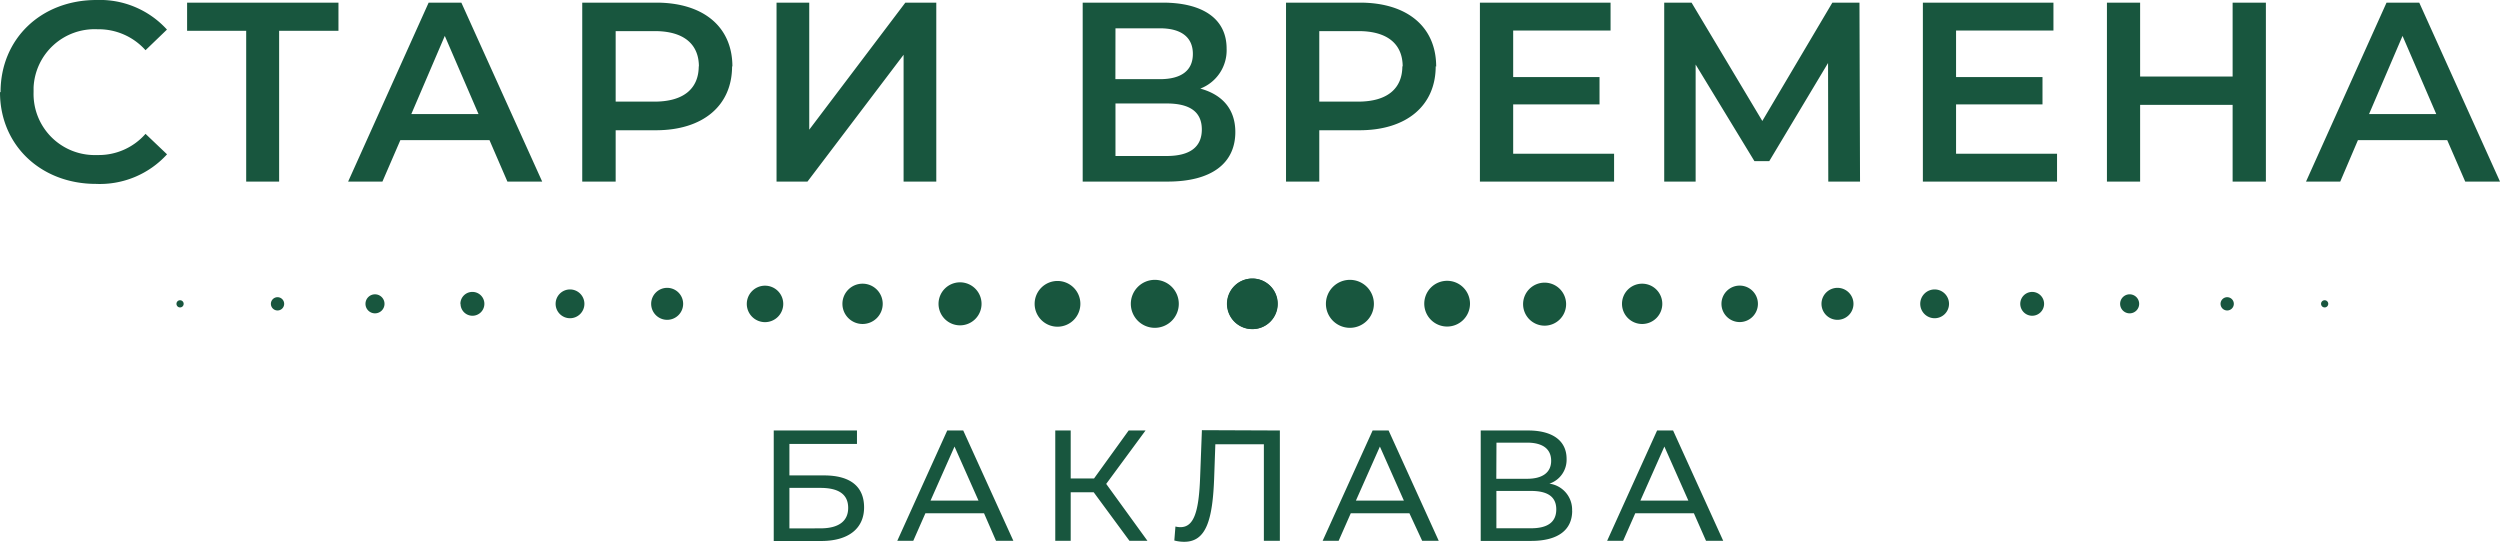 <svg xmlns="http://www.w3.org/2000/svg" viewBox="0 0 312.67 67.76"><defs><style>.cls-1{fill:#18563e}</style></defs><g id="Layer_2" data-name="Layer 2"><g id="Layer_1-2" data-name="Layer 1"><path class="cls-1" d="M96.77 53.84h10.41v1.68h-8.45v3.94h4.34c3.29 0 5 1.4 5 4s-1.91 4.2-5.36 4.2h-5.94Zm5.84 12.24c2.27 0 3.47-.89 3.47-2.56s-1.16-2.5-3.47-2.5h-3.88v5.07ZM123.07 64.19h-7.33l-1.52 3.45h-2l6.25-13.8h2l6.27 13.8h-2.17Zm-.69-1.58-3-6.76-3 6.76ZM136.79 61.57h-2.88v6.07h-1.93v-13.8h1.93v6h2.92l4.33-6h2.11l-4.92 6.68 5.16 7.12h-2.25l-4.47-6.07zM160.07 53.84v13.8h-2V55.56H152l-.14 4c-.18 5.48-1 8.2-3.75 8.2a4.89 4.89 0 0 1-1.24-.16l.14-1.75a2.4 2.4 0 0 0 .63.08c1.71 0 2.31-2 2.46-6.31l.22-5.82ZM176.27 64.19h-7.33l-1.52 3.45h-2l6.25-13.8h2l6.27 13.8h-2.07Zm-.69-1.58-3-6.76-3 6.76ZM196.63 63.88c0 2.37-1.73 3.77-5.13 3.77h-6.31V53.84h5.93c3 0 4.81 1.24 4.81 3.55a3.14 3.14 0 0 1-2.15 3.1 3.28 3.28 0 0 1 2.84 3.39m-9.48-4H191c1.89 0 3-.77 3-2.25s-1.06-2.27-3-2.27h-3.84Zm7.5 3.83c0-1.6-1.1-2.31-3.17-2.31h-4.32v4.67h4.32c2.07 0 3.17-.75 3.17-2.37M211.85 64.19h-7.33L203 67.64h-2l6.25-13.8h2l6.27 13.8h-2.15Zm-.69-1.58-3-6.76-3 6.76ZM.07 11.52C.07 4.84 5.15 0 12.07 0a11.34 11.34 0 0 1 8.81 3.7L18.2 6.28a7.86 7.86 0 0 0-6-2.62 7.64 7.64 0 0 0-8 7.27v.59a7.64 7.64 0 0 0 7.4 7.87h.6a7.78 7.78 0 0 0 6-2.65l2.69 2.56A11.36 11.36 0 0 1 12 23C5.16 23 0 18.21 0 11.53M42.33 3.85h-7.42v18.86h-4.12V3.85H23.4V.33h18.93v3.52zM61.22 17.53H50.07l-2.24 5.18h-4.29L53.61.33h4.09l10.11 22.38h-4.35Zm-1.37-3.26-4.22-9.78-4.19 9.78ZM91.56 8.29c0 4.92-3.64 8-9.53 8H77v6.42h-4.18V.33h9.25c5.88 0 9.53 3 9.53 8m-4.19 0c0-2.81-1.89-4.44-5.53-4.44H77v8.82h4.86c3.64 0 5.53-1.63 5.53-4.44M97.12.33h4.09v15.89L113.23.33h3.87v22.38h-4.09V6.85l-12.02 15.86h-3.87V.33zM154.5 16.51c0 3.87-2.91 6.2-8.47 6.2h-10.62V.33h10c5 0 8 2 8 5.75a5.13 5.13 0 0 1-3.29 5c2.81.77 4.38 2.62 4.38 5.44m-15-6.62h5.57c2.69 0 4.12-1.09 4.12-3.16s-1.44-3.2-4.12-3.2h-5.56Zm10.81 6.3c0-2.24-1.53-3.26-4.41-3.26h-6.39v6.57h6.39c2.88 0 4.41-1.09 4.41-3.32M179.56 8.29c0 4.92-3.64 8-9.53 8H165v6.42h-4.16V.33h9.25c5.88 0 9.53 3 9.53 8m-4.19 0c0-2.81-1.89-4.44-5.53-4.44H165v8.82h4.86c3.64 0 5.53-1.63 5.53-4.44M201.87 19.23v3.48h-16.78V.33h16.34v3.49h-12.18v5.82h10.8v3.42h-10.8v6.17h12.62zM228.66 22.71l-.03-14.83-7.35 12.27h-1.86l-7.35-12.08v14.64h-3.93V.33h3.42l8.85 14.8 8.76-14.8h3.39l.07 22.38h-3.97zM257.27 19.23v3.48h-16.78V.33h16.33v3.49h-12.18v5.82h10.81v3.42h-10.81v6.17h12.63zM283.39.33v22.38h-4.16v-9.59h-11.57v9.59h-4.15V.33h4.15v9.24h11.57V.33h4.16zM306.07 17.53H294.9l-2.21 5.18h-4.28L298.48.33h4.09l10.1 22.38h-4.35Zm-1.37-3.26-4.22-9.78-4.19 9.78ZM22.07 38a.45.45 0 1 0 .45-.45.45.45 0 0 0-.45.45M33.88 38a.83.83 0 1 0 .83-.83.83.83 0 0 0-.83.83M45.71 38a1.19 1.19 0 1 0 1.19-1.19A1.19 1.19 0 0 0 45.71 38M57.6 38a1.49 1.49 0 1 0 1.49-1.49A1.49 1.49 0 0 0 57.58 38M69.49 38a1.8 1.8 0 1 0 1.8-1.8 1.8 1.8 0 0 0-1.8 1.8M81.44 38a2 2 0 1 0 2-2 2 2 0 0 0-2 2M93.4 38a2.28 2.28 0 1 0 2.29-2.27A2.28 2.28 0 0 0 93.4 38M105.36 38a2.52 2.52 0 1 0 2.52-2.52 2.52 2.52 0 0 0-2.52 2.52M117.38 38a2.69 2.69 0 1 0 2.69-2.69 2.69 2.69 0 0 0-2.69 2.69M129.4 38a2.86 2.86 0 1 0 2.86-2.86A2.86 2.86 0 0 0 129.4 38M141.43 38a3 3 0 1 0 3-3 3 3 0 0 0-3 3M153.49 38a3.16 3.16 0 1 0 3.16-3.16 3.16 3.16 0 0 0-3.16 3.16M291.19 38a.45.45 0 1 0-.45.45.45.45 0 0 0 .45-.45M279.38 38a.83.83 0 1 0-.83.83.83.83 0 0 0 .83-.83M267.54 38a1.19 1.19 0 1 0-1.19 1.19 1.19 1.19 0 0 0 1.19-1.19M255.65 38a1.49 1.49 0 1 0-1.49 1.49 1.49 1.49 0 0 0 1.49-1.49M243.76 38a1.8 1.8 0 1 0-1.8 1.8 1.8 1.8 0 0 0 1.8-1.8M231.81 38a2 2 0 1 0-2 2 2 2 0 0 0 2-2M219.86 38a2.28 2.28 0 1 0-2.28 2.28 2.28 2.28 0 0 0 2.28-2.28M207.9 38a2.52 2.52 0 1 0-2.52 2.52A2.52 2.52 0 0 0 207.9 38M195.87 38a2.69 2.69 0 1 0-2.68 2.73 2.69 2.69 0 0 0 2.68-2.73M183.85 38a2.86 2.86 0 1 0-2.85 2.84 2.86 2.86 0 0 0 2.85-2.84M171.83 38a3 3 0 1 0-3 3 3 3 0 0 0 3-3"/><path class="cls-1" d="M159.77 38a3.16 3.16 0 1 0-3.16 3.16 3.16 3.16 0 0 0 3.16-3.16"/></g></g></svg>